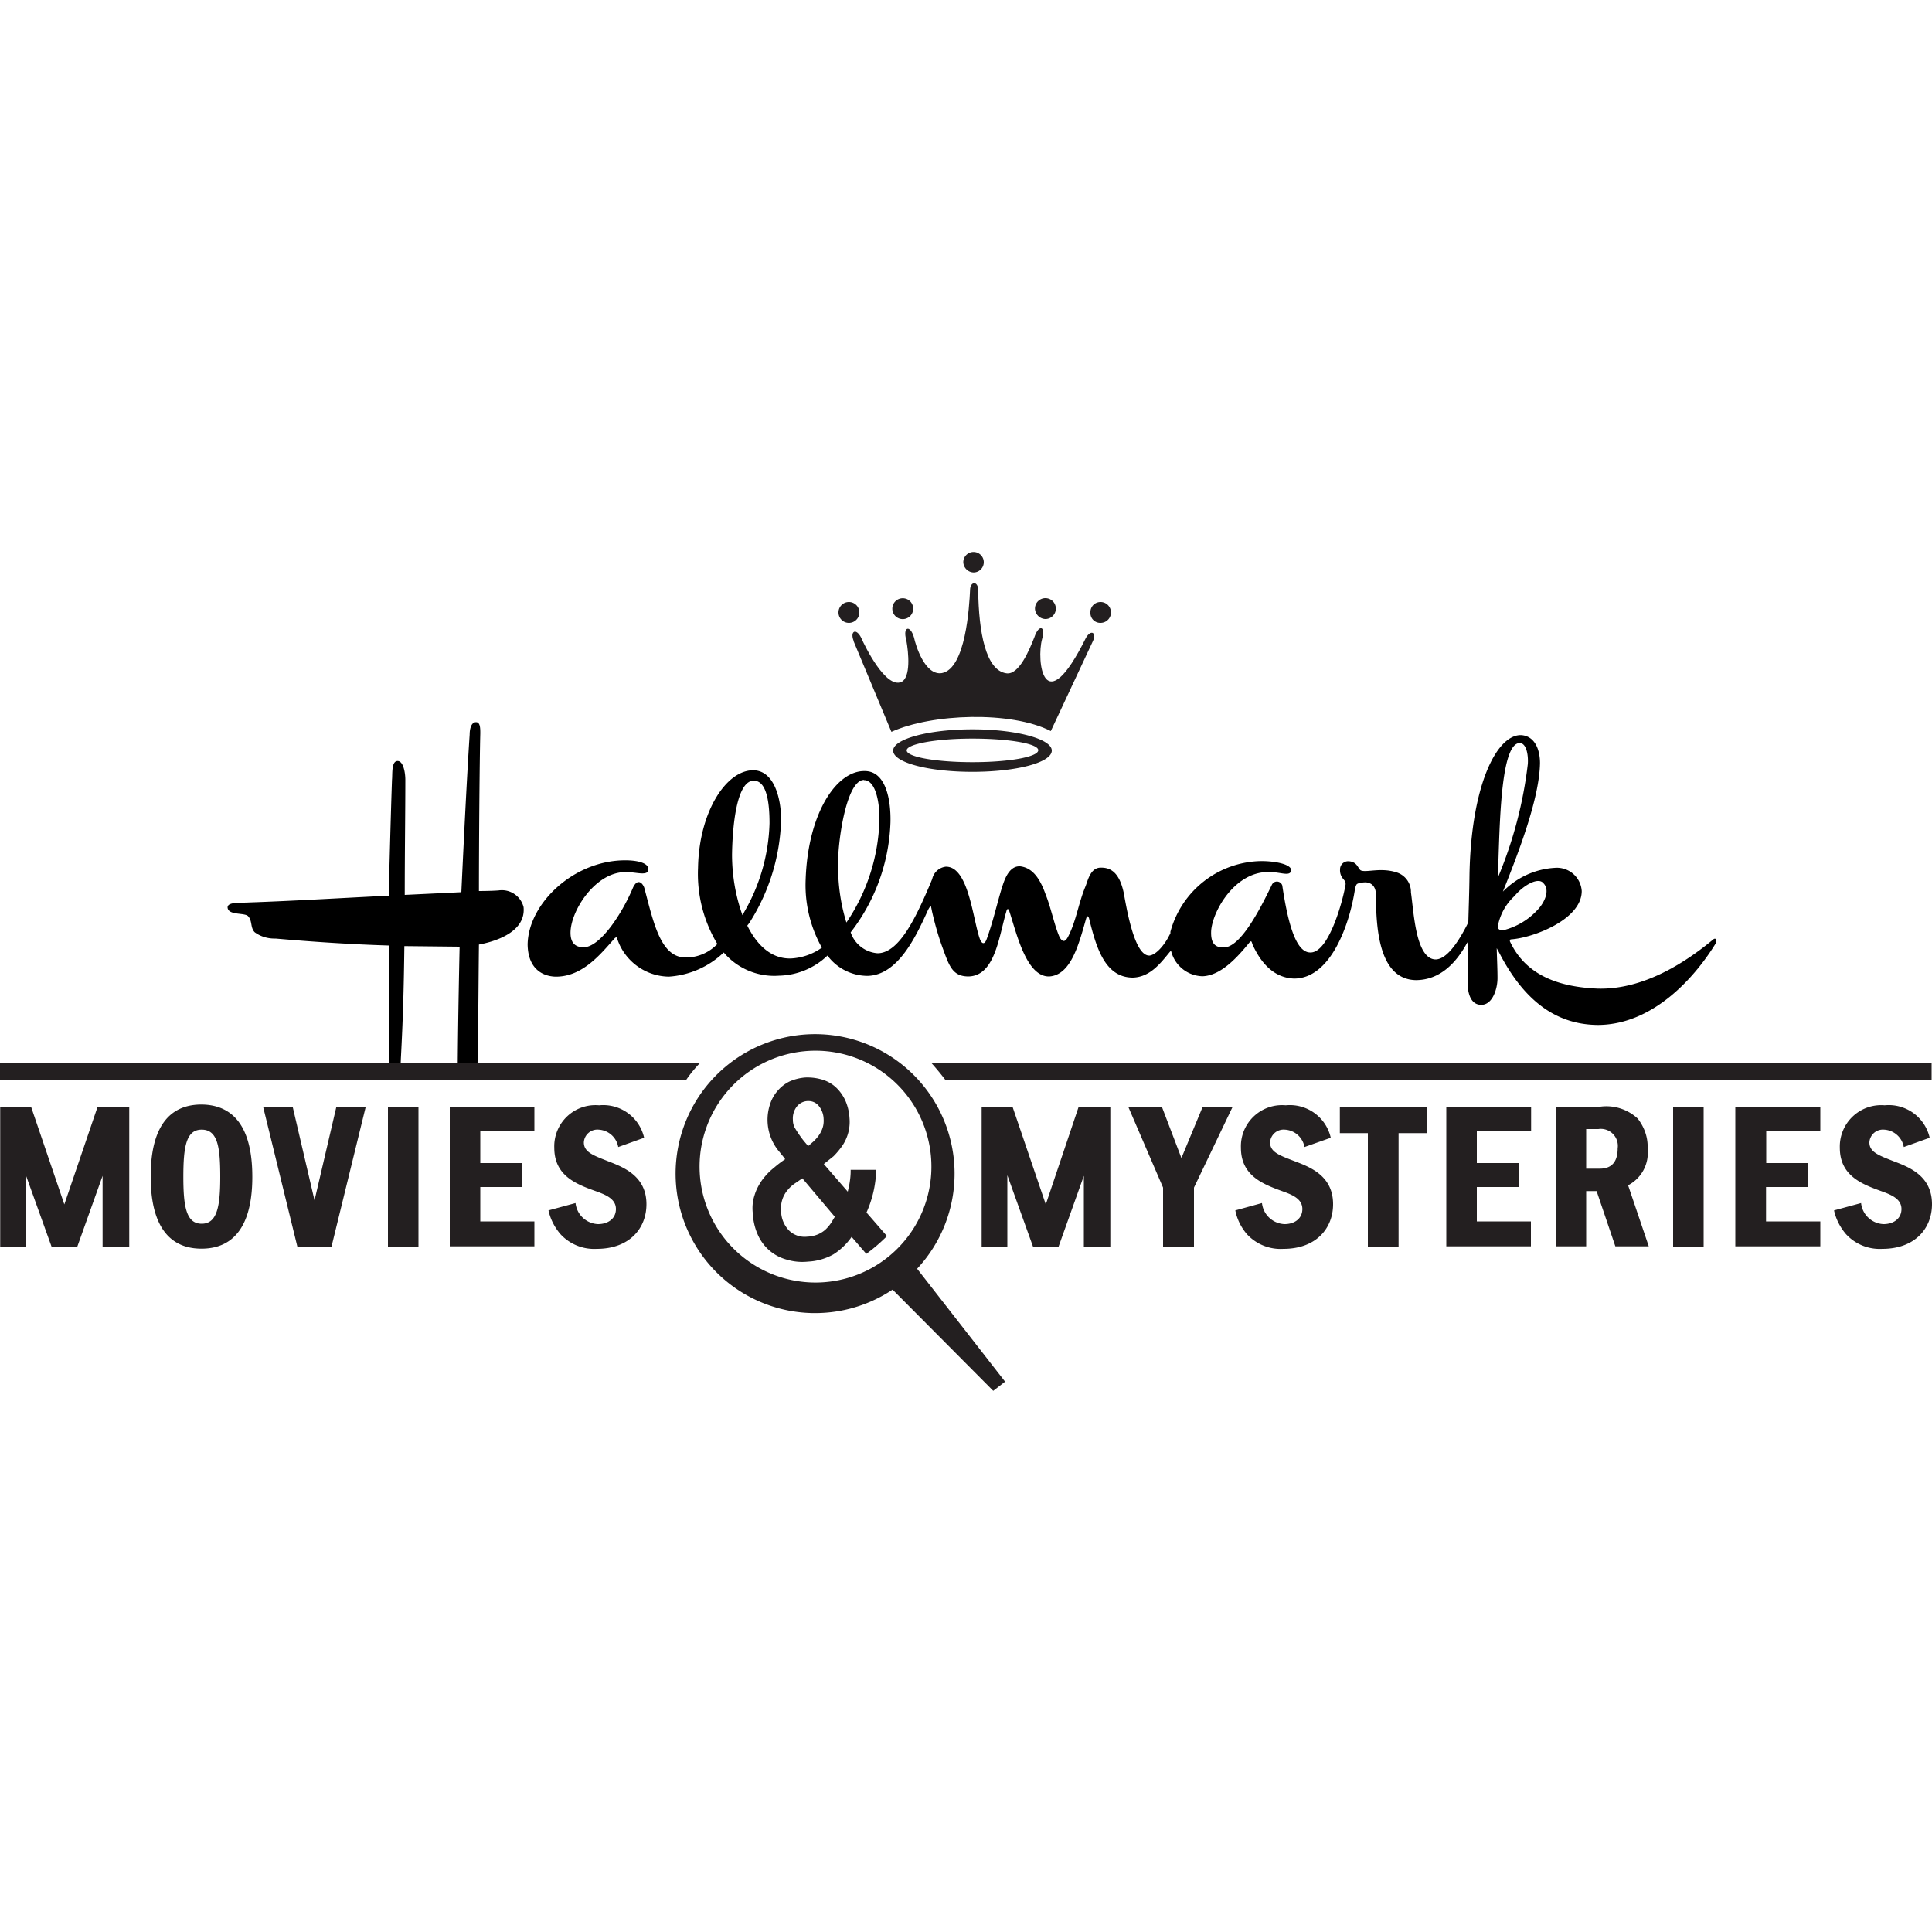 <svg xmlns="http://www.w3.org/2000/svg" fill="none" viewBox="0 0 100 100"><path fill="#000" d="M12.85 47.43c.22.25.1.58.33.82.31.23.69.34 1.08.33 1.95.17 3.91.3 5.88.36v5.84c0 .2 0 .38.03.57h.54c.03-.16.03-.37.04-.57.11-2.09.15-3.54.18-5.81l2.86.03s-.08 3.47-.1 6.35h1.02c.05-1.93.05-3.97.08-6.46.54-.1 2.45-.53 2.31-1.94a1.16 1.16 0 0 0-1.3-.86c-.43.03-1.01.03-1.01.03 0-2.35.03-6.6.07-8.16 0-.26 0-.58-.22-.58-.25 0-.33.35-.33.64-.18 2.67-.43 8.16-.43 8.16l-2.93.14c0-2.31.03-4.25.03-5.96 0-.36-.1-.97-.4-.97-.33 0-.26.69-.29.97-.07 1.92-.17 6-.17 6-2.78.14-5.13.28-7.2.35-.53.03-1.14-.03-1.14.26.03.43.9.25 1.07.46Zm15.88 3.12c1.45.03 2.42-1.25 3.11-2.01.08-.03.1-.03.1.03a2.86 2.86 0 0 0 2.68 1.98 4.54 4.54 0 0 0 2.84-1.25 3.43 3.43 0 0 0 2.87 1.2 3.74 3.74 0 0 0 2.5-1.04 2.59 2.59 0 0 0 2.07 1.05c1.57-.03 2.5-2.02 3.1-3.33.03-.08.07-.15.11-.21.06-.1.08-.06.09 0l.04.2c.15.66.33 1.3.56 1.92.33.9.5 1.45 1.33 1.45 1.36-.03 1.57-2.03 1.94-3.3l.04-.14a.05.05 0 0 1 .06-.04.05.05 0 0 1 .05.04l.04.12c.36 1.1.87 3.35 2.05 3.32 1.15-.07 1.55-1.76 1.91-3 .05-.15.1-.15.15 0 .36 1.45.8 3.06 2.27 3.06.9-.03 1.44-.76 1.91-1.33a.32.32 0 0 0 .06-.07 1.72 1.72 0 0 0 1.63 1.33c.97-.03 1.84-1.02 2.45-1.77.1-.1.1.03.15.15.4.87 1.05 1.7 2.14 1.74 1.92 0 2.9-2.87 3.16-4.68l.02-.06c0 .01.03-.13.09-.16l.04-.02c.13-.04.26-.06.4-.06.42.03.53.36.53.66 0 1.8.18 4.36 2.06 4.4 1.27 0 2.1-.92 2.63-1.88a.9.9 0 0 1 .06-.09l-.01 2.05c0 .58.15 1.2.71 1.2.59 0 .84-.84.84-1.38 0-.5-.03-1.06-.04-1.55.03.04.04.09.06.1 1.07 2.12 2.63 3.87 5.21 3.87 2.96-.03 5.12-2.67 6.07-4.23.07-.15 0-.32-.15-.18-1.33 1.1-3.54 2.6-5.97 2.53-1.83-.08-3.67-.58-4.54-2.45 0-.05 0-.1.08-.1 1.12-.08 3.64-1.02 3.64-2.5a1.29 1.29 0 0 0-1.4-1.2c-1.01.06-1.97.5-2.68 1.23.84-2.1 1.89-4.84 1.92-6.65 0-.69-.26-1.4-.97-1.45-1.27-.04-2.6 2.6-2.68 7.25-.01.9-.04 1.66-.06 2.43l-.07.15c-.35.68-.99 1.78-1.63 1.78-1.02-.03-1.12-2.42-1.27-3.47a1.06 1.06 0 0 0-.76-1.04c-.82-.26-1.55.03-1.84-.1-.15-.11-.18-.44-.61-.47a.42.42 0 0 0-.46.43.67.67 0 0 0 .18.5l.03.04a.3.3 0 0 1 .07.27c-.18 1.01-.9 3.48-1.8 3.48-.78.03-1.19-1.59-1.47-3.47a.29.29 0 0 0-.54-.03c-.66 1.37-1.66 3.28-2.52 3.24-.47 0-.65-.28-.62-.87.08-1.04 1.27-3.13 3.07-3.03.53 0 1.04.25 1.07-.1 0-.29-.76-.47-1.55-.47a4.95 4.95 0 0 0-4.7 3.66v.08l-.07.13c-.2.4-.63.97-1.01 1.02-.72.03-1.12-2.02-1.33-3.22-.15-.71-.44-1.33-1.15-1.33-.59-.04-.72.7-.84.98-.36.86-.48 1.8-.9 2.6-.15.28-.28.28-.43.03-.25-.54-.46-1.56-.72-2.2-.28-.79-.65-1.4-1.33-1.48-.64-.03-.86.87-.97 1.2-.25.83-.43 1.66-.76 2.57-.1.28-.25.28-.36-.03-.36-1.02-.58-3.75-1.76-3.72a.82.82 0 0 0-.7.64l-.14.34c-.72 1.68-1.58 3.5-2.69 3.5a1.6 1.6 0 0 1-1.39-1.08 9.82 9.82 0 0 0 2.06-5.68c.03-1.14-.22-2.67-1.33-2.67-1.47-.03-2.95 2.2-3.06 5.63a6.61 6.61 0 0 0 .84 3.51c-.47.34-1.03.53-1.6.56-1 .03-1.75-.67-2.26-1.7.05-.07.12-.15.15-.21 1-1.59 1.55-3.4 1.6-5.28 0-1.09-.36-2.55-1.45-2.55-1.4 0-2.8 2.16-2.85 5.05a7.03 7.03 0 0 0 1 3.94 2.24 2.24 0 0 1-1.64.7c-1.3 0-1.66-1.8-2.14-3.6-.07-.22-.33-.54-.58-.03-.61 1.45-1.74 3.1-2.56 3.1-.46 0-.68-.25-.68-.75 0-1.12 1.26-3.11 2.8-3.14.54-.03 1.23.25 1.23-.15 0-.33-.58-.46-1.2-.46-2.67 0-5.02 2.24-5.05 4.36.02 1.23.74 1.63 1.42 1.66Zm48.83-6.06c.08-2.42.18-6.07 1.12-6.03.33.03.43.62.4 1.08a21.66 21.66 0 0 1-1.54 5.86l.02-.91Zm-.03 3.43c.12-.6.42-1.14.87-1.55.4-.5 1.22-1.02 1.5-.64.34.36.04 1.01-.35 1.4-.47.5-1.07.85-1.74 1.02-.15 0-.28-.03-.28-.18v-.05Zm-32.81-7.54c.58 0 .8 1.07.8 1.98a9.9 9.9 0 0 1-1.71 5.39c-.28-.9-.42-1.84-.43-2.78-.06-1.2.4-4.6 1.34-4.6Zm-5.7.03c.71 0 .81 1.3.81 2.2a9.67 9.67 0 0 1-1.3 4.58l-.1.18c-.36-1-.54-2.07-.54-3.14.02-1.43.23-3.82 1.12-3.82Z"/><path fill="#231F20" d="M36.25 55H0v.92h35.5c.22-.33.47-.63.75-.92Zm11.94 0c.27.3.52.6.76.92h51.03V55h-51.8Zm-3.35 9.9a9.1 9.1 0 0 0 1.07-.92l-1.06-1.22a5.75 5.75 0 0 0 .5-2.14v-.07h-1.32v.07c0 .24-.03.47-.07.7l-.08.36-1.24-1.43.5-.4c.17-.17.32-.35.46-.55a2.19 2.19 0 0 0 .37-1.43c-.02-.34-.1-.66-.24-.96-.13-.26-.3-.49-.52-.68-.2-.17-.45-.3-.72-.37-.26-.07-.53-.1-.8-.09-.28.02-.56.09-.81.2a1.9 1.9 0 0 0-.64.5c-.19.22-.32.47-.4.74a2.55 2.55 0 0 0 .52 2.43c.09.12.2.24.28.36a6 6 0 0 0-.6.46c-.23.18-.43.4-.6.63-.16.23-.3.49-.38.76-.1.3-.13.6-.1.91.02.4.1.78.26 1.14a2.28 2.28 0 0 0 1.51 1.3 2.76 2.76 0 0 0 1.1.1c.45-.02.9-.15 1.3-.37.38-.24.7-.55.95-.91l.76.88Zm-3.6-7.62a.75.75 0 0 1 .55-.29h.06a.67.67 0 0 1 .52.24c.16.19.25.43.26.67.01.16 0 .32-.05.47-.04.13-.1.25-.18.37-.08.12-.18.23-.28.33l-.29.25-.22-.26a5.99 5.99 0 0 1-.48-.7.87.87 0 0 1-.09-.4 1 1 0 0 1 .2-.68Zm1.79 6c-.08.12-.17.23-.27.33-.11.11-.25.2-.4.27a1.6 1.6 0 0 1-.58.13 1.16 1.16 0 0 1-.93-.31 1.47 1.47 0 0 1-.42-1.05 1.43 1.43 0 0 1 .38-1.1c.1-.12.23-.23.37-.32l.35-.24 1.68 1.99-.18.3Zm7.36-33.65a.53.53 0 0 0 0-1.06.53.53 0 0 0-.53.52.55.55 0 0 0 .53.54Zm3.71 2.41a.54.54 0 1 0-.53-.53.56.56 0 0 0 .53.53Zm2.86.2a.54.54 0 1 0-.2-1.04.52.52 0 0 0-.32.5.51.51 0 0 0 .52.54Zm-10.16-.2a.54.54 0 1 1 0-1.07.54.54 0 0 1 0 1.07Zm-2.86.2a.54.54 0 1 1 0-1.08.54.54 0 0 1 0 1.08Z"/><path fill="#231F20" d="m44.17 33.16 1.97 4.72c2.1-.95 6.19-1.09 8.25-.04l2.18-4.66c.2-.42-.09-.63-.36-.17-2.2 4.44-2.58 1.17-2.27.06.2-.64-.16-.8-.4-.09-.26.66-.8 1.97-1.45 1.87-1.07-.15-1.43-2.12-1.46-4.3 0-.5-.42-.47-.42 0-.04.83-.22 4.06-1.46 4.29-.88.14-1.36-1.45-1.44-1.84-.2-.69-.6-.56-.4.13.12.66.24 1.94-.26 2.17-.8.34-1.86-1.8-2.08-2.3-.26-.51-.58-.33-.39.16"/><path fill="#231F20" d="M50.34 37.75c-2.27 0-4.11.5-4.11 1.1 0 .62 1.83 1.1 4.1 1.1 2.28 0 4.11-.48 4.11-1.1 0-.6-1.83-1.1-4.1-1.1Zm0 1.7c-1.89 0-3.41-.27-3.41-.61 0-.33 1.52-.61 3.4-.61 1.89 0 3.41.26 3.41.6 0 .35-1.52.62-3.4.62Zm1.68 32.06-4.55-5.84a7.22 7.22 0 1 0-1.27 1.08l5.21 5.24.62-.48Zm-15.8-10.78a6 6 0 1 1 11.98 0 6 6 0 0 1-11.98 0Zm23.92-3.44 1.01 2.65 1.1-2.65h1.55l-2 4.18v3.07H60.2v-3.07l-1.8-4.18h1.73Zm7.38 2.08a1.09 1.09 0 0 0-1.02-.9.7.7 0 0 0-.76.66c0 .5.48.67 1.26.97.82.31 2 .76 2 2.23 0 1.24-.87 2.31-2.57 2.31a2.37 2.37 0 0 1-1.89-.76c-.3-.35-.51-.77-.6-1.23l1.38-.38a1.22 1.22 0 0 0 1.17 1.09c.53 0 .92-.3.92-.78 0-.5-.46-.72-1-.91-.98-.36-2.18-.78-2.18-2.26a2.13 2.13 0 0 1 2.32-2.2 2.17 2.17 0 0 1 2.33 1.68l-1.36.48Zm6.35-2.08v1.36h-1.48v5.87H70.8v-5.87h-1.45v-1.36h4.5Zm5.38 0v1.24h-2.81v1.67h2.18v1.24h-2.18v1.78h2.8v1.29h-4.38v-7.23h4.39v.01Zm3.52 0a2.38 2.38 0 0 1 2 .61c.35.45.54 1 .51 1.57a1.89 1.89 0 0 1-1.01 1.88l1.07 3.16h-1.73l-.97-2.86h-.54v2.86h-1.58v-7.23h2.25v.01Zm-.67 1.17v2.03h.7c.7 0 .93-.45.93-1.05a.88.88 0 0 0-1-1h-.63v.02Zm6.08-1.17v7.23H86.6V57.3h1.58Zm6.04 0v1.24h-2.8v1.67h2.17v1.24h-2.18v1.78h2.81v1.29h-4.4v-7.23h4.4v.01Zm4.32 2.08a1.09 1.09 0 0 0-1.02-.9.7.7 0 0 0-.76.66c0 .5.48.67 1.24.97.82.31 2 .76 2 2.23 0 1.24-.87 2.31-2.57 2.31a2.37 2.37 0 0 1-1.88-.76c-.3-.35-.52-.77-.62-1.23l1.4-.38a1.22 1.22 0 0 0 1.16 1.09c.54 0 .93-.3.93-.78 0-.5-.47-.72-1-.91-.99-.36-2.19-.78-2.19-2.26a2.14 2.14 0 0 1 2.32-2.2 2.17 2.17 0 0 1 2.33 1.68l-1.34.48Zm-41.06-2.08h-1.65l-1.7 5.05-1.72-5.05h-1.6v7.23h1.33v-3.69l1.33 3.7h1.32l1.31-3.67v3.66h1.37V57.3Zm-40.07 0-1.13 4.84-1.13-4.84h-1.53l1.77 7.23h1.77l1.77-7.23H17.4Zm-4.35 3.62c0 1.31-.24 3.72-2.63 3.72-2.32 0-2.63-2.27-2.63-3.72 0-1.4.26-3.74 2.63-3.74 2.3.02 2.63 2.23 2.63 3.74Zm-3.57 0c0 1.55.15 2.43.95 2.43.8 0 .96-.9.96-2.43 0-1.53-.13-2.44-.96-2.44-.8 0-.95.87-.95 2.44Zm12.17-3.62v7.23h-1.58V57.3h1.58Zm6 0v1.24h-2.8v1.67h2.18v1.24h-2.18v1.78h2.8v1.29h-4.38v-7.23h4.39v.01ZM32 59.37a1.09 1.09 0 0 0-1.02-.9.7.7 0 0 0-.76.66c0 .5.48.67 1.24.97.8.31 2 .76 2 2.23 0 1.24-.87 2.31-2.57 2.31a2.37 2.37 0 0 1-1.88-.76c-.3-.35-.52-.77-.62-1.23l1.4-.38a1.22 1.22 0 0 0 1.16 1.09c.54 0 .93-.3.93-.78 0-.5-.47-.72-1-.91-1-.36-2.19-.78-2.19-2.26a2.13 2.13 0 0 1 2.32-2.2 2.17 2.17 0 0 1 2.33 1.68l-1.34.48ZM6.68 57.29H5.05l-1.72 5.05-1.72-5.05H.01v7.23h1.33v-3.69l1.33 3.7H4l1.31-3.67v3.66h1.38V57.3Z"/></svg>